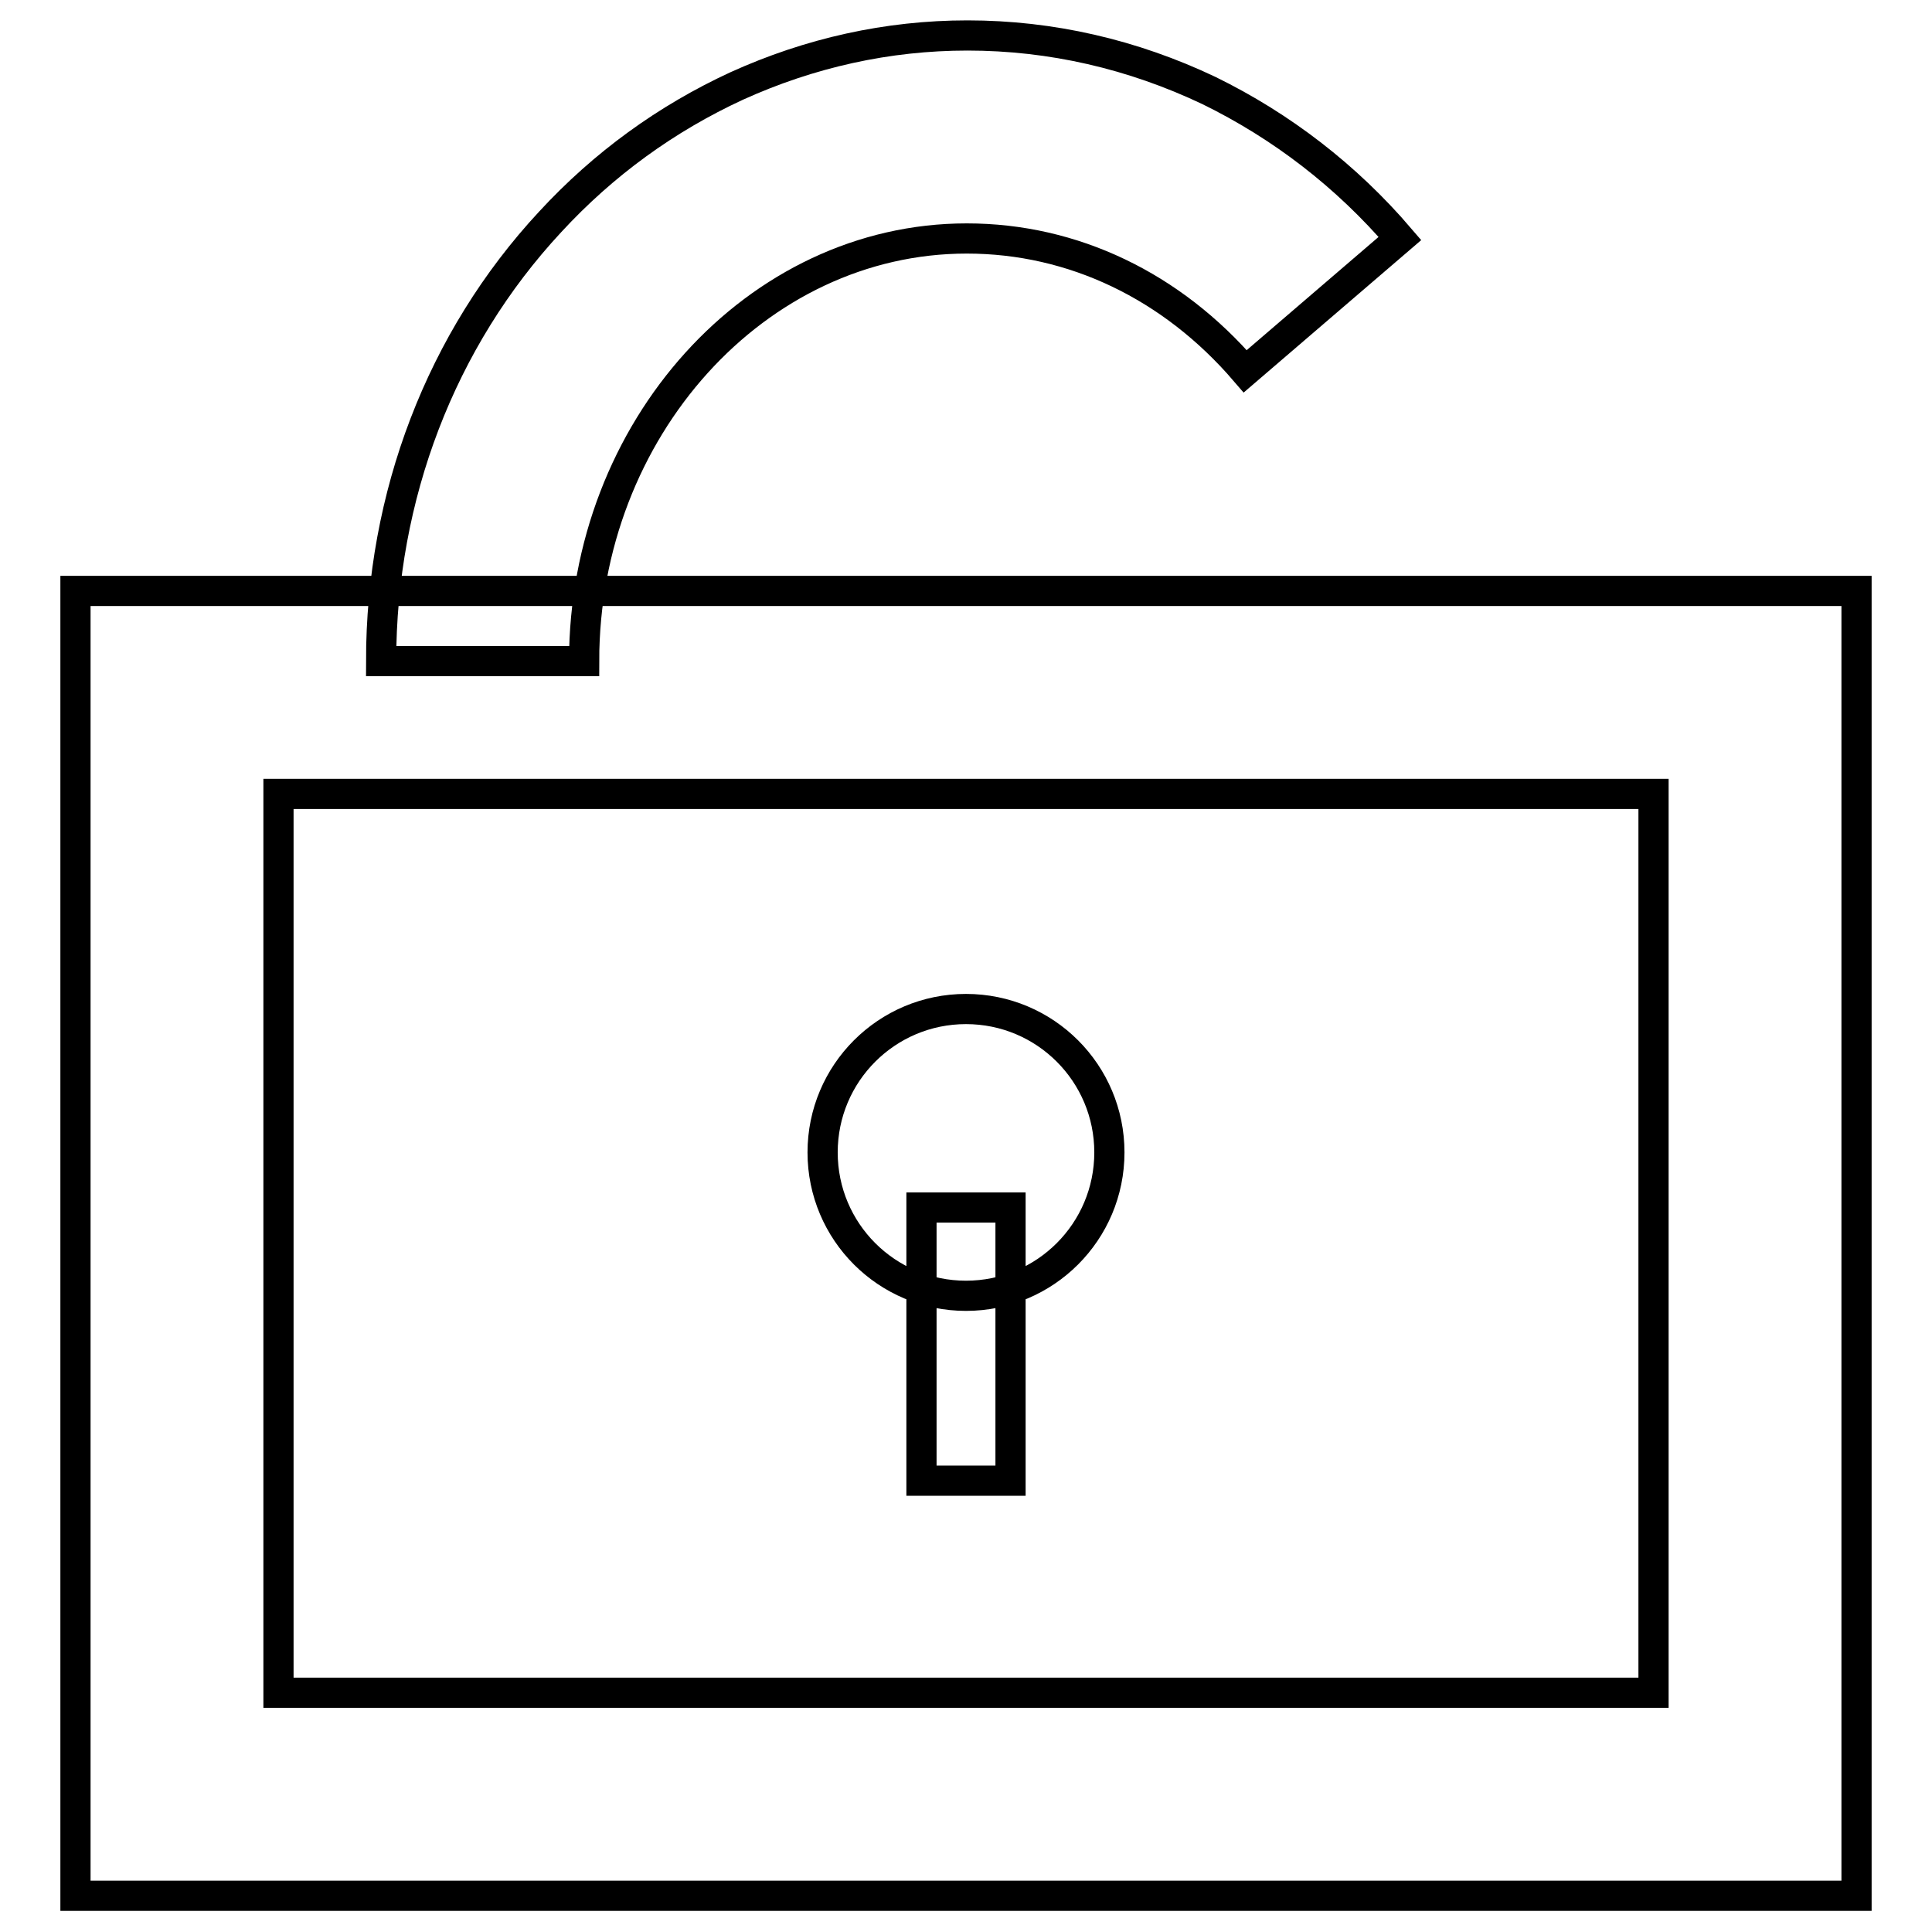 <?xml version="1.0" encoding="utf-8"?>
<!-- Svg Vector Icons : http://www.onlinewebfonts.com/icon -->
<!DOCTYPE svg PUBLIC "-//W3C//DTD SVG 1.1//EN" "http://www.w3.org/Graphics/SVG/1.1/DTD/svg11.dtd">
<svg version="1.1" xmlns="http://www.w3.org/2000/svg" xmlns:xlink="http://www.w3.org/1999/xlink" x="0px" y="0px" viewBox="0 0 256 256" enable-background="new 0 0 256 256" xml:space="preserve">
<g> <path stroke-width="4" fill-opacity="0" stroke="#000000"  d="M246,251.2H10V78.3h236V251.2z M36.9,224.3h182.2V105.2H36.9V224.3z M77.4,87.6H50.5 c0-21.8,7.9-42.6,22.4-58.2c7.1-7.7,15.4-13.7,24.7-18c9.7-4.4,20-6.7,30.6-6.7c11.1,0,21.9,2.5,32,7.3 c9.6,4.7,18.2,11.3,25.3,19.6L165,49.2c-9.7-11.3-22.8-17.6-36.9-17.6C100.2,31.6,77.4,56.9,77.4,87.6z M109,152.7 c0,10.5,8.5,19,19,19c10.5,0,19-8.5,19-19s-8.5-19-19-19C117.5,133.7,109,142.2,109,152.7L109,152.7z M122.1,160h11.8v36.2h-11.8 V160z"/></g>
</svg>